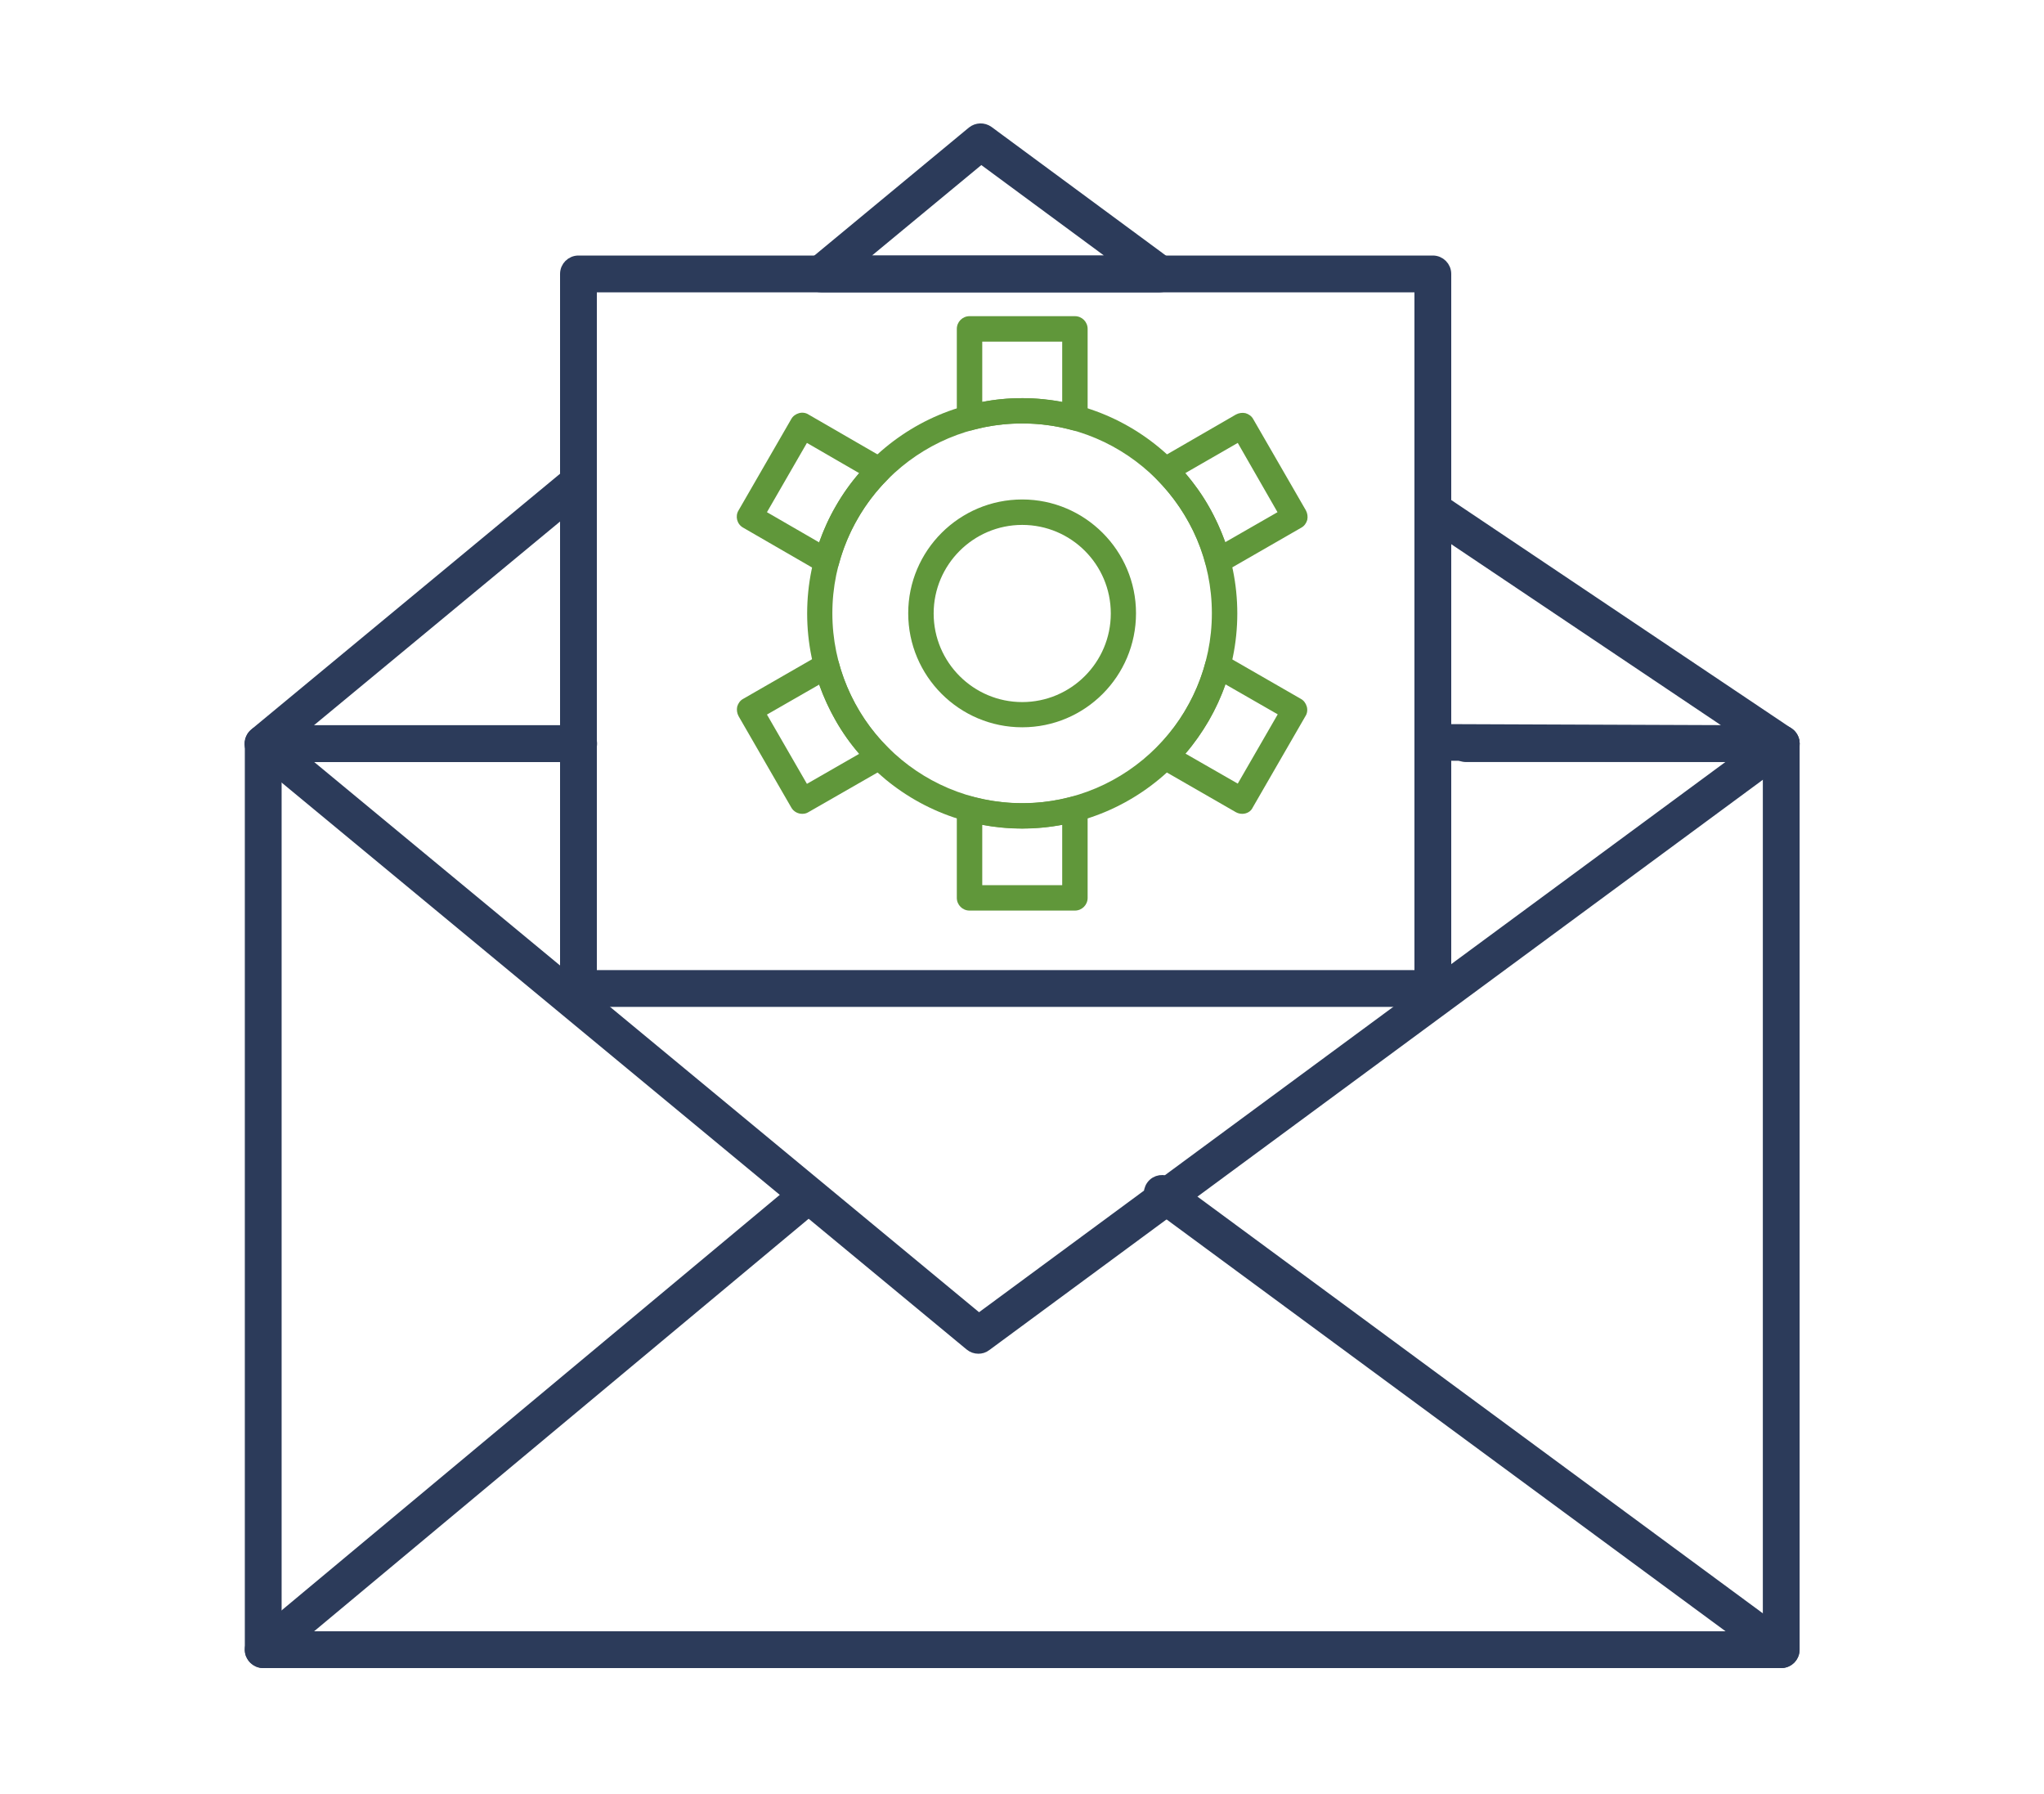 <?xml version="1.0" encoding="utf-8"?>
<!-- Generator: Adobe Illustrator 24.1.2, SVG Export Plug-In . SVG Version: 6.00 Build 0)  -->
<svg version="1.1" xmlns="http://www.w3.org/2000/svg" xmlns:xlink="http://www.w3.org/1999/xlink" x="0px" y="0px"
	 viewBox="0 0 90 79" style="enable-background:new 0 0 90 79;" xml:space="preserve">
<style type="text/css">
	.st0{fill:#FFFFFF;}
	.st1{fill:#FACA44;}
	.st2{fill:#DF0013;}
	.st3{fill:none;stroke:#000000;stroke-width:1.3;stroke-linecap:round;stroke-linejoin:round;stroke-miterlimit:10;}
	.st4{fill:none;stroke:#000000;stroke-width:1.3;stroke-linecap:round;stroke-linejoin:round;stroke-miterlimit:2.613;}
	.st5{fill:#2C3B5A;stroke:#2C3B5A;stroke-width:0.5;stroke-miterlimit:10;}
	.st6{fill:#60973A;}
	.st7{fill:#60973A;stroke:#60973A;stroke-width:0.5;stroke-miterlimit:10;}
</style>
<g id="_x31_03">
	<g>
		<g>
		</g>
	</g>
	<g>
		<g>
			<g>
				<g>
					<path class="st5" d="M78.43,73.19H11.59c-0.31,0-0.56-0.25-0.56-0.56V32.74c0-0.31,0.25-0.56,0.56-0.56s0.56,0.25,0.56,0.56
						v39.33h65.72V32.74c0-0.31,0.25-0.56,0.56-0.56c0.31,0,0.56,0.25,0.56,0.56v39.89C78.99,72.94,78.74,73.19,78.43,73.19z"/>
				</g>
			</g>
			<g>
				<g>
					<path class="st5" d="M63.09,44.08H25.47c-0.31,0-0.56-0.25-0.56-0.56V12.06c0-0.31,0.25-0.56,0.56-0.56h37.62
						c0.31,0,0.56,0.25,0.56,0.56v31.46C63.65,43.83,63.4,44.08,63.09,44.08z M26.03,42.96h36.5V12.62h-36.5V42.96z"/>
				</g>
			</g>
			<g>
				<g>
					<g>
						<path class="st6" d="M45.01,36.48c-5.22,0-9.47-4.25-9.47-9.47c0-5.23,4.25-9.48,9.47-9.48c5.22,0,9.47,4.25,9.47,9.48
							C54.48,32.23,50.23,36.48,45.01,36.48z M45.01,18.64c-4.61,0-8.36,3.75-8.36,8.36c0,4.61,3.75,8.36,8.36,8.36
							c4.61,0,8.35-3.75,8.35-8.36C53.36,22.39,49.62,18.64,45.01,18.64z"/>
					</g>
				</g>
			</g>
			<g>
				<g>
					<g>
						<path class="st6" d="M42.69,18.95c-0.12,0-0.24-0.04-0.34-0.11c-0.14-0.11-0.22-0.27-0.22-0.44v-3.92
							c0-0.31,0.25-0.56,0.56-0.56h4.64c0.31,0,0.56,0.25,0.56,0.56v3.92c0,0.17-0.08,0.34-0.22,0.44
							c-0.14,0.11-0.32,0.14-0.49,0.09c-1.39-0.38-2.95-0.38-4.34,0C42.79,18.95,42.74,18.95,42.69,18.95z M45.01,17.53
							c0.6,0,1.19,0.06,1.76,0.17v-2.66h-3.52v2.66C43.83,17.58,44.41,17.53,45.01,17.53z"/>
					</g>
				</g>
			</g>
			<g>
				<g>
					<g>
						<path class="st6" d="M53.62,25.26c-0.07,0-0.15-0.01-0.21-0.04c-0.16-0.07-0.28-0.2-0.32-0.37c-0.18-0.69-0.46-1.37-0.84-2.02
							c-0.37-0.64-0.82-1.22-1.33-1.74c-0.12-0.12-0.18-0.3-0.16-0.47c0.02-0.17,0.12-0.32,0.27-0.41l3.39-1.96
							c0.13-0.07,0.28-0.09,0.42-0.06c0.14,0.04,0.27,0.13,0.34,0.26l2.32,4.02c0.07,0.13,0.09,0.28,0.06,0.42
							c-0.04,0.14-0.13,0.27-0.26,0.34l-3.39,1.95C53.82,25.24,53.72,25.26,53.62,25.26z M52.19,20.83
							c0.38,0.45,0.73,0.93,1.02,1.44c0.3,0.52,0.54,1.06,0.74,1.6l2.3-1.32L54.5,19.5L52.19,20.83z"/>
					</g>
				</g>
			</g>
			<g>
				<g>
					<g>
						<path class="st6" d="M54.7,35.83c-0.09,0-0.19-0.02-0.28-0.07l-3.39-1.95c-0.15-0.09-0.25-0.24-0.28-0.41
							c-0.02-0.17,0.04-0.34,0.16-0.47c0.52-0.52,0.97-1.1,1.33-1.74c0.37-0.64,0.65-1.32,0.84-2.03c0.04-0.17,0.16-0.31,0.32-0.37
							c0.16-0.07,0.34-0.06,0.49,0.03l3.39,1.95c0.13,0.07,0.22,0.2,0.26,0.34c0.04,0.14,0.02,0.3-0.06,0.42l-2.32,4.02
							C55.08,35.73,54.89,35.83,54.7,35.83z M52.2,33.18l2.3,1.32l1.76-3.05l-2.3-1.32c-0.19,0.55-0.44,1.09-0.74,1.61
							C52.92,32.25,52.58,32.74,52.2,33.18z"/>
					</g>
				</g>
			</g>
			<g>
				<g>
					<g>
						<path class="st6" d="M47.33,40.09h-4.64c-0.31,0-0.56-0.25-0.56-0.56v-3.92c0-0.17,0.08-0.34,0.22-0.44
							c0.14-0.11,0.32-0.14,0.49-0.09c1.4,0.38,2.94,0.38,4.34,0c0.16-0.05,0.35-0.01,0.49,0.09c0.14,0.11,0.22,0.27,0.22,0.44v3.92
							C47.89,39.84,47.64,40.09,47.33,40.09z M43.25,38.97h3.52v-2.66c-1.15,0.22-2.37,0.22-3.52,0V38.97z"/>
					</g>
				</g>
			</g>
			<g>
				<g>
					<g>
						<path class="st6" d="M35.32,35.83c-0.19,0-0.38-0.1-0.48-0.28l-2.32-4.02c-0.07-0.13-0.09-0.28-0.06-0.42
							c0.04-0.14,0.13-0.27,0.26-0.34l3.39-1.95c0.15-0.09,0.33-0.1,0.49-0.03c0.16,0.07,0.28,0.2,0.33,0.37
							c0.19,0.72,0.48,1.4,0.84,2.03c0.36,0.63,0.81,1.22,1.34,1.74c0.12,0.12,0.18,0.3,0.16,0.47c-0.02,0.17-0.12,0.33-0.28,0.41
							l-3.4,1.95C35.51,35.81,35.42,35.83,35.32,35.83z M33.77,31.46l1.76,3.05l2.3-1.32c-0.39-0.45-0.73-0.93-1.02-1.44
							c-0.29-0.51-0.54-1.05-0.74-1.61L33.77,31.46z"/>
					</g>
				</g>
			</g>
			<g>
				<g>
					<g>
						<path class="st6" d="M36.39,25.27c-0.1,0-0.19-0.03-0.28-0.08l-3.39-1.96c-0.27-0.15-0.36-0.5-0.2-0.76l2.32-4.02
							c0.07-0.13,0.2-0.22,0.34-0.26c0.14-0.04,0.3-0.02,0.42,0.06l3.39,1.96c0.15,0.09,0.25,0.24,0.27,0.41
							c0.02,0.17-0.04,0.34-0.16,0.47c-0.52,0.52-0.97,1.11-1.33,1.74c-0.37,0.64-0.65,1.32-0.84,2.03
							c-0.04,0.17-0.17,0.31-0.33,0.37C36.54,25.26,36.47,25.27,36.39,25.27z M33.77,22.55l2.3,1.33c0.2-0.56,0.44-1.1,0.74-1.61
							c0.29-0.51,0.63-0.99,1.02-1.44l-2.3-1.33L33.77,22.55z"/>
					</g>
				</g>
			</g>
			<g>
				<g>
					<g>
						<path class="st6" d="M45.01,32.02c-2.77,0-5.02-2.25-5.02-5.02c0-2.76,2.25-5.01,5.02-5.01c2.76,0,5.01,2.25,5.01,5.01
							C50.02,29.77,47.78,32.02,45.01,32.02z M45.01,23.11c-2.15,0-3.9,1.75-3.9,3.9c0,2.15,1.75,3.9,3.9,3.9
							c2.15,0,3.9-1.75,3.9-3.9C48.91,24.85,47.16,23.11,45.01,23.11z"/>
					</g>
				</g>
			</g>
			<g>
				<g>
					<path class="st5" d="M43.08,59.35c-0.13,0-0.25-0.04-0.36-0.13L11.24,33.17c-0.18-0.15-0.25-0.4-0.17-0.62
						c0.08-0.22,0.29-0.37,0.53-0.37h13.88c0.31,0,0.56,0.25,0.56,0.56c0,0.31-0.25,0.56-0.56,0.56H13.14L43.1,58.09L76.73,33.3
						H64.55c-0.31,0-0.56-0.25-0.56-0.56c0-0.31,0.25-0.56,0.56-0.56h13.88c0.24,0,0.46,0.16,0.53,0.38
						c0.08,0.23-0.01,0.48-0.2,0.62L43.41,59.24C43.31,59.32,43.19,59.35,43.08,59.35z"/>
				</g>
			</g>
			<g>
				<g>
					<path class="st5" d="M78.43,73.19H11.59c-0.23,0-0.44-0.15-0.53-0.37c-0.08-0.22-0.01-0.47,0.17-0.62L35.2,52.21
						c0.23-0.2,0.59-0.17,0.79,0.07c0.2,0.24,0.17,0.59-0.07,0.79l-22.78,19h63.6L50.84,52.99c-0.25-0.18-0.3-0.53-0.12-0.78
						c0.18-0.25,0.53-0.3,0.78-0.12l27.26,20.09c0.19,0.14,0.27,0.4,0.2,0.62C78.89,73.03,78.67,73.19,78.43,73.19z"/>
				</g>
			</g>
			<g>
				<g>
					<g>
						<path class="st5" d="M78.44,33.3L78.44,33.3l-15.35-0.06c-0.31,0-0.56-0.25-0.56-0.56V22.44c0-0.21,0.11-0.4,0.3-0.49
							c0.18-0.1,0.4-0.09,0.57,0.03l15.35,10.3c0.2,0.14,0.29,0.39,0.22,0.63C78.9,33.14,78.69,33.3,78.44,33.3z M63.65,32.13
							l12.95,0.05l-12.95-8.69V32.13z M25.47,33.3H11.58c-0.24,0-0.45-0.15-0.53-0.37c-0.08-0.22-0.01-0.47,0.17-0.62l13.89-11.5
							c0.17-0.14,0.4-0.17,0.59-0.07c0.2,0.09,0.32,0.29,0.32,0.51v11.5C26.03,33.05,25.78,33.3,25.47,33.3z M13.13,32.18h11.78
							v-9.75L13.13,32.18z M51.07,12.62H36.15c-0.24,0-0.45-0.15-0.53-0.37c-0.08-0.22-0.01-0.47,0.17-0.62l7.03-5.82
							c0.2-0.16,0.48-0.17,0.69-0.02l7.89,5.82c0.19,0.14,0.27,0.4,0.2,0.62C51.52,12.46,51.31,12.62,51.07,12.62z M37.7,11.5h11.67
							L43.2,6.95L37.7,11.5z"/>
					</g>
				</g>
			</g>
		</g>
	</g>
</g>
<g id="Layer_1">
</g>
</svg>
